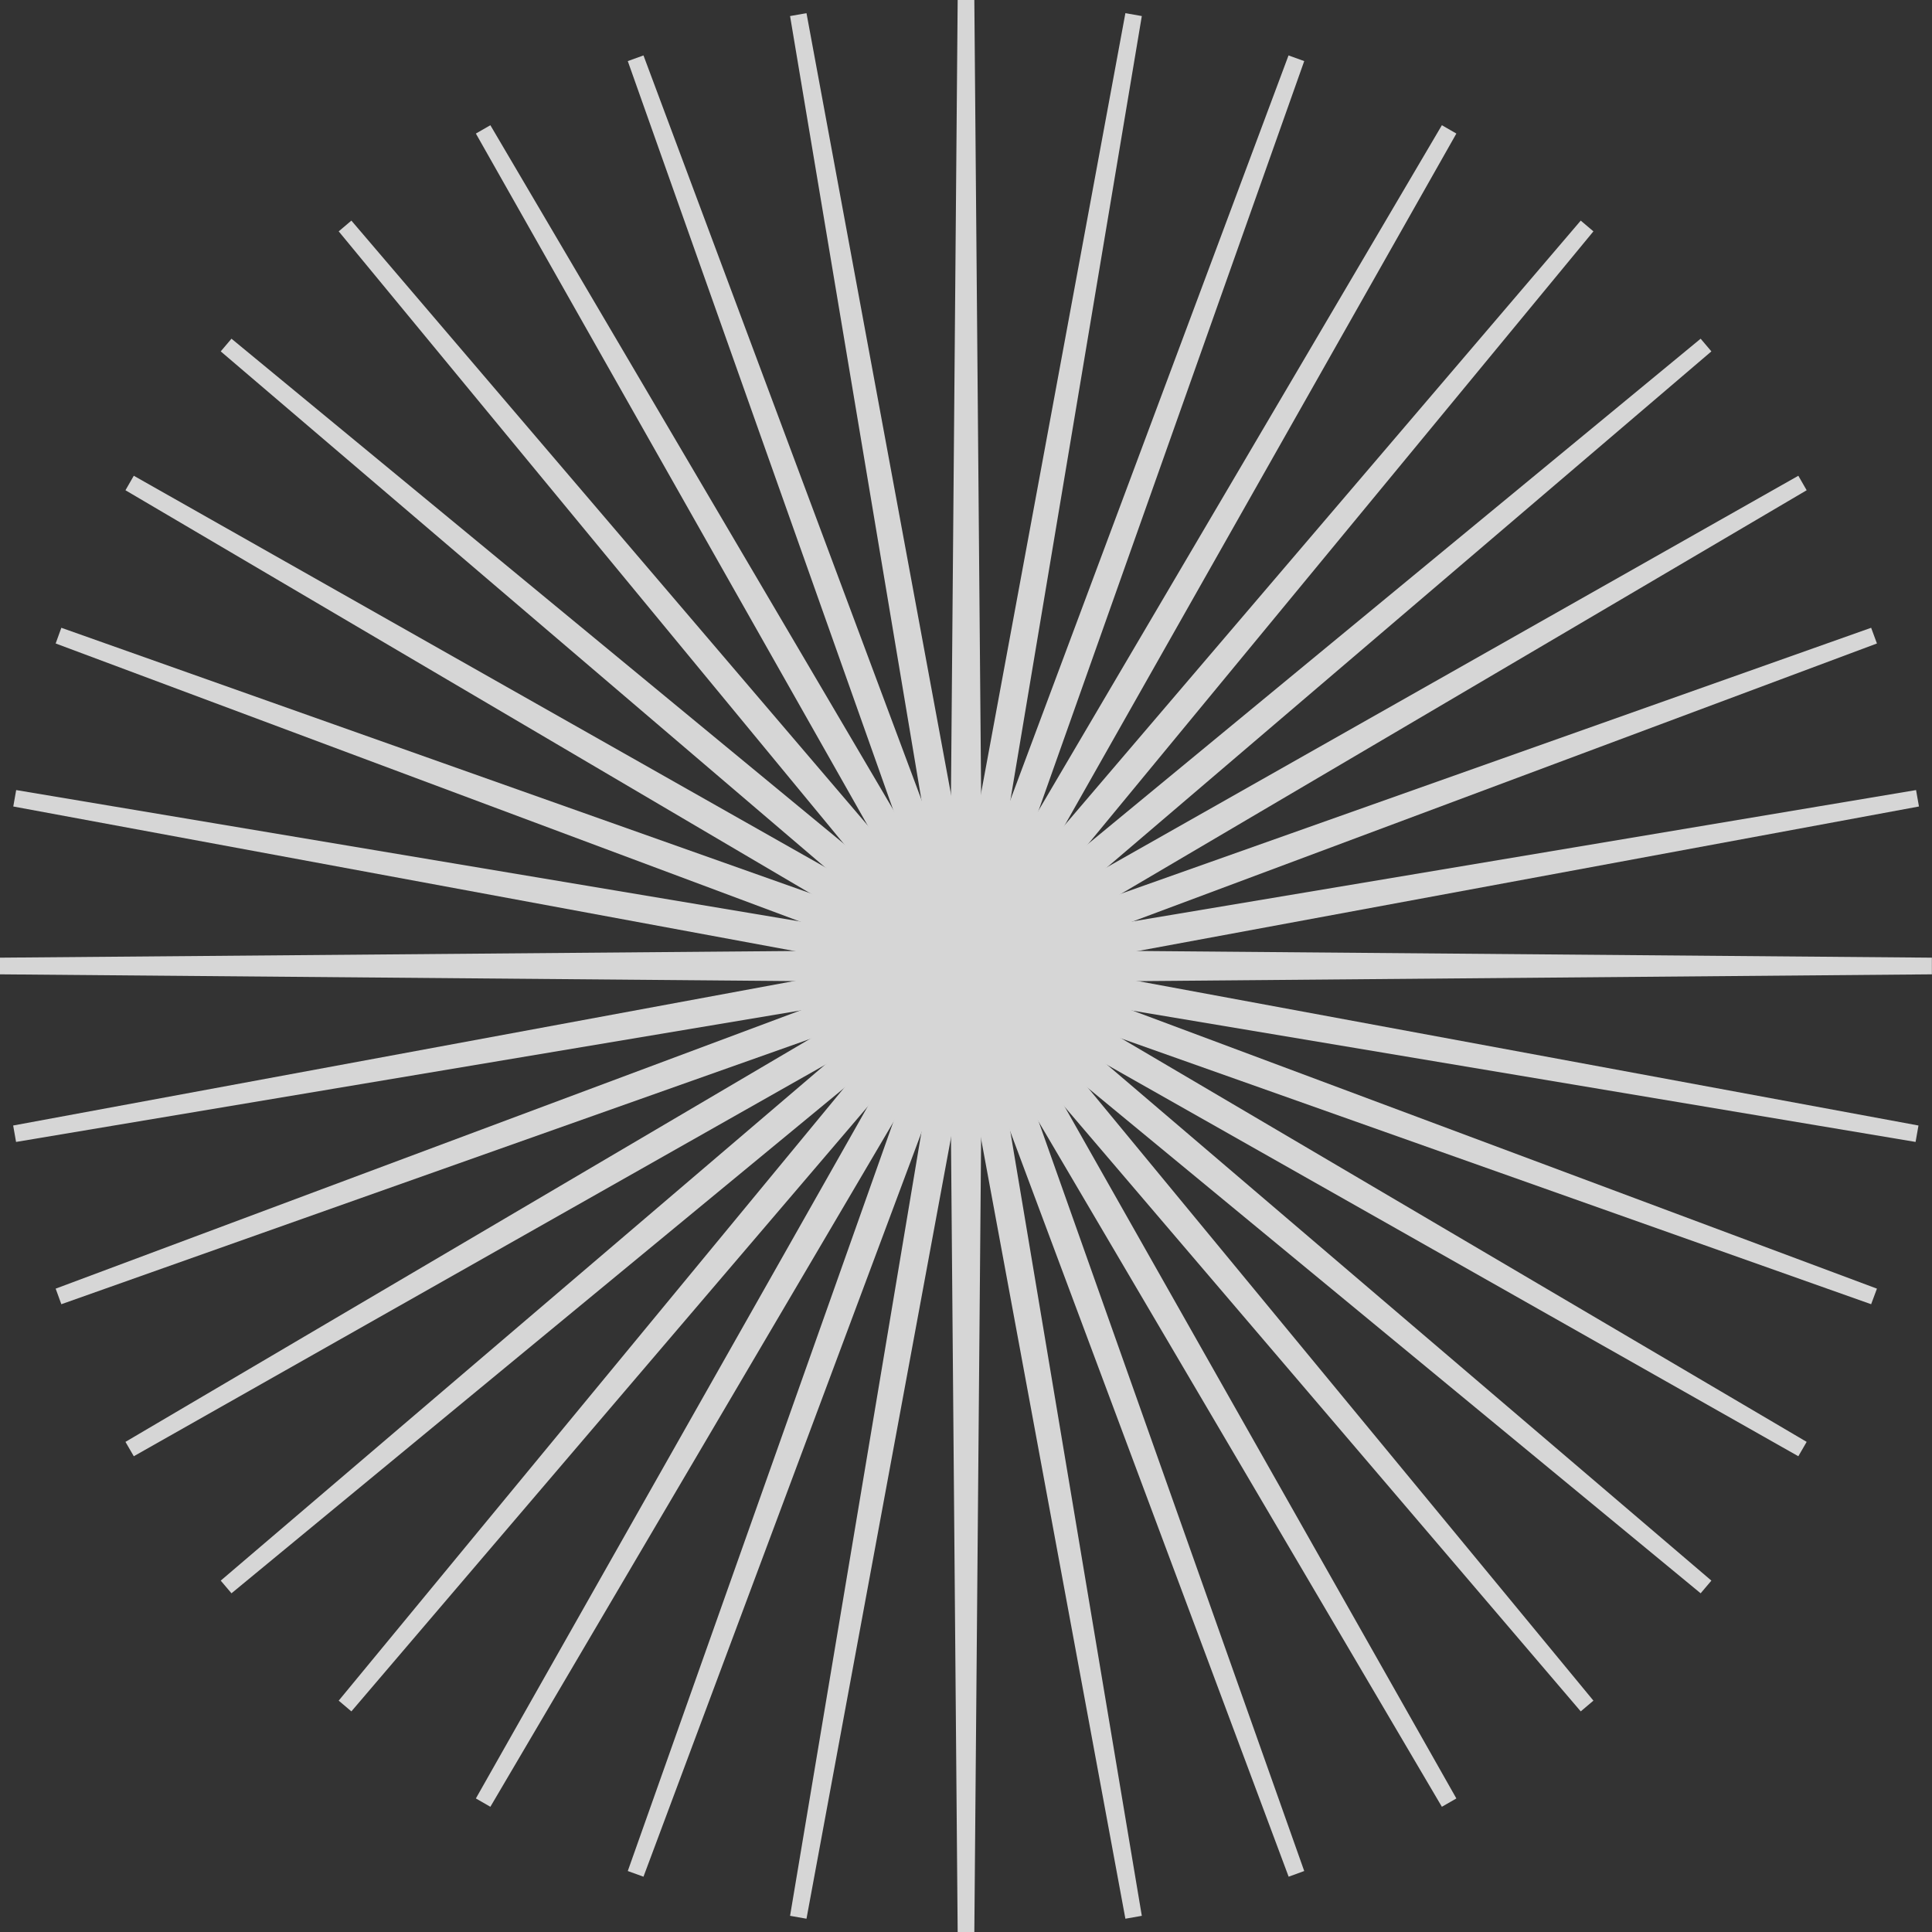 <?xml version="1.0" encoding="UTF-8"?> <svg xmlns="http://www.w3.org/2000/svg" width="16" height="16" viewBox="0 0 16 16" fill="none"><rect x="0" y="0" width="16" height="16" fill="#333333" stroke="none"/><g opacity="0.8" clip-path="url(#clip0_99865_2802)"><path d="M7.934 8L8.001 0.001L8.069 8H7.934Z" fill="#D84481"></path><path d="M8.138 8.069H7.863L7.931 0H8.069L8.138 8.069Z" fill="white"></path><path d="M7.932 8.012L6.609 0.122L8.065 7.988L7.932 8.012Z" fill="#D84481"></path><path d="M7.877 8.092L6.543 0.133L6.679 0.109L8.147 8.044L7.877 8.092Z" fill="white"></path><path d="M7.938 8.024L5.265 0.483L8.065 7.977L7.938 8.024Z" fill="#D84481"></path><path d="M7.895 8.112L5.199 0.506L5.329 0.459L8.152 8.018L7.895 8.112Z" fill="white"></path><path d="M7.941 8.034L4 1.072L8.058 7.966L7.941 8.034Z" fill="#D84481"></path><path d="M7.917 8.128L3.941 1.106L4.061 1.037L8.154 7.991L7.917 8.128Z" fill="white"></path><path d="M7.95 8.044L2.859 1.872L8.053 7.956L7.95 8.044Z" fill="#D84481"></path><path d="M7.939 8.141L2.805 1.916L2.91 1.827L8.149 7.964L7.939 8.141Z" fill="white"></path><path d="M7.959 8.052L1.875 2.858L8.046 7.949L7.959 8.052Z" fill="#D84481"></path><path d="M7.965 8.149L1.828 2.91L1.917 2.805L8.142 7.939L7.965 8.149Z" fill="white"></path><path d="M7.968 8.058L1.074 4L8.036 7.941L7.968 8.058Z" fill="#D84481"></path><path d="M7.993 8.153L1.039 4.06L1.108 3.94L8.13 7.916L7.993 8.153Z" fill="white"></path><path d="M7.978 8.064L0.484 5.265L8.025 7.937L7.978 8.064Z" fill="#D84481"></path><path d="M8.02 8.153L0.461 5.329L0.508 5.199L8.114 7.895L8.02 8.153Z" fill="white"></path><path d="M7.988 8.066L0.121 6.61L8.011 7.933L7.988 8.066Z" fill="#D84481"></path><path d="M8.044 8.147L0.11 6.679L0.134 6.543L8.092 7.877L8.044 8.147Z" fill="white"></path><path d="M7.999 8.068L0 8L7.999 7.933V8.068Z" fill="#D84481"></path><path d="M8.069 8.138L0 8.069V7.931L8.069 7.863V8.138Z" fill="white"></path><path d="M8.011 8.066L0.121 9.388L7.987 7.933L8.011 8.066Z" fill="#D84481"></path><path d="M0.133 9.457L0.109 9.321L8.044 7.853L8.092 8.123L0.133 9.457Z" fill="white"></path><path d="M8.025 8.064L0.484 10.736L7.978 7.937L8.025 8.064Z" fill="#D84481"></path><path d="M0.508 10.801L0.461 10.672L8.02 7.848L8.114 8.106L0.508 10.801Z" fill="white"></path><path d="M8.036 8.059L1.074 12L7.968 7.941L8.036 8.059Z" fill="#D84481"></path><path d="M1.108 12.06L1.039 11.941L7.993 7.847L8.13 8.084L1.108 12.06Z" fill="white"></path><path d="M8.043 8.052L1.871 13.142L7.955 7.948L8.043 8.052Z" fill="#D84481"></path><path d="M1.917 13.195L1.828 13.09L7.965 7.851L8.142 8.061L1.917 13.195Z" fill="white"></path><path d="M8.053 8.044L2.859 14.129L7.95 7.957L8.053 8.044Z" fill="#D84481"></path><path d="M2.91 14.173L2.805 14.084L7.939 7.859L8.149 8.036L2.91 14.173Z" fill="white"></path><path d="M8.058 8.034L4 14.928L7.941 7.967L8.058 8.034Z" fill="#D84481"></path><path d="M4.061 14.963L3.941 14.894L7.917 7.872L8.154 8.009L4.061 14.963Z" fill="white"></path><path d="M8.065 8.024L5.266 15.518L7.938 7.978L8.065 8.024Z" fill="#D84481"></path><path d="M5.329 15.542L5.199 15.495L7.895 7.889L8.153 7.982L5.329 15.542Z" fill="white"></path><path d="M8.065 8.012L6.609 15.878L7.932 7.988L8.065 8.012Z" fill="#D84481"></path><path d="M6.679 15.89L6.543 15.866L7.877 7.908L8.147 7.956L6.679 15.89Z" fill="white"></path><path d="M8.069 8L8.001 15.999L7.934 8H8.069Z" fill="#D84481"></path><path d="M8.069 16H7.931L7.863 7.931H8.138L8.069 16Z" fill="white"></path><path d="M8.063 7.988L9.385 15.878L7.93 8.012L8.063 7.988Z" fill="#D84481"></path><path d="M9.32 15.89L7.852 7.956L8.122 7.908L9.456 15.866L9.32 15.89Z" fill="white"></path><path d="M8.065 7.978L10.737 15.518L7.938 8.024L8.065 7.978Z" fill="#D84481"></path><path d="M10.672 15.542L7.848 7.982L8.106 7.889L10.801 15.495L10.672 15.542Z" fill="white"></path><path d="M8.059 7.967L12 14.928L7.941 8.034L8.059 7.967Z" fill="#D84481"></path><path d="M11.941 14.963L7.848 8.009L8.085 7.872L12.061 14.894L11.941 14.963Z" fill="white"></path><path d="M8.053 7.957L13.143 14.129L7.949 8.044L8.053 7.957Z" fill="#D84481"></path><path d="M13.091 14.173L7.852 8.036L8.062 7.859L13.196 14.084L13.091 14.173Z" fill="white"></path><path d="M8.044 7.948L14.129 13.142L7.957 8.052L8.044 7.948Z" fill="#D84481"></path><path d="M14.084 13.195L7.859 8.061L8.036 7.851L14.173 13.09L14.084 13.195Z" fill="white"></path><path d="M8.032 7.941L14.926 12L7.965 8.059L8.032 7.941Z" fill="#D84481"></path><path d="M14.893 12.06L7.871 8.084L8.008 7.847L14.962 11.941L14.893 12.06Z" fill="white"></path><path d="M8.027 7.937L15.521 10.736L7.98 8.064L8.027 7.937Z" fill="#D84481"></path><path d="M15.496 10.801L7.891 8.106L7.984 7.848L15.544 10.672L15.496 10.801Z" fill="white"></path><path d="M8.008 7.933L15.874 9.388L7.984 8.066L8.008 7.933Z" fill="#D84481"></path><path d="M15.864 9.457L7.906 8.123L7.954 7.853L15.888 9.321L15.864 9.457Z" fill="white"></path><path d="M8 7.933L15.999 8L8 8.068V7.933Z" fill="#D84481"></path><path d="M7.93 8.138V7.863L15.999 7.931V8.069L7.93 8.138Z" fill="white"></path><path d="M7.992 7.933L15.882 6.61L8.016 8.066L7.992 7.933Z" fill="#D84481"></path><path d="M7.958 8.147L7.91 7.877L15.868 6.543L15.892 6.679L7.958 8.147Z" fill="white"></path><path d="M7.98 7.937L15.521 5.265L8.027 8.064L7.98 7.937Z" fill="#D84481"></path><path d="M7.984 8.153L7.891 7.895L15.496 5.199L15.544 5.329L7.984 8.153Z" fill="white"></path><path d="M7.965 7.941L14.926 4L8.032 8.058L7.965 7.941Z" fill="#D84481"></path><path d="M8.008 8.153L7.871 7.916L14.893 3.94L14.962 4.06L8.008 8.153Z" fill="white"></path><path d="M7.957 7.949L14.129 2.858L8.044 8.052L7.957 7.949Z" fill="#D84481"></path><path d="M8.036 8.149L7.859 7.939L14.084 2.805L14.173 2.91L8.036 8.149Z" fill="white"></path><path d="M7.949 7.956L13.143 1.872L8.053 8.044L7.949 7.956Z" fill="#D84481"></path><path d="M8.062 8.141L7.852 7.964L13.091 1.827L13.196 1.916L8.062 8.141Z" fill="white"></path><path d="M7.941 7.966L12 1.072L8.059 8.034L7.941 7.966Z" fill="#D84481"></path><path d="M8.085 8.128L7.848 7.991L11.941 1.037L12.061 1.106L8.085 8.128Z" fill="white"></path><path d="M7.937 7.977L10.737 0.483L8.064 8.024L7.937 7.977Z" fill="#D84481"></path><path d="M8.105 8.112L7.847 8.018L10.671 0.459L10.801 0.506L8.105 8.112Z" fill="white"></path><path d="M7.93 7.988L9.385 0.122L8.063 8.012L7.93 7.988Z" fill="#D84481"></path><path d="M8.122 8.092L7.852 8.044L9.32 0.109L9.456 0.133L8.122 8.092Z" fill="white"></path></g><defs><clipPath id="clip0_99865_2802"><rect width="16" height="16" fill="white"></rect></clipPath></defs></svg> 